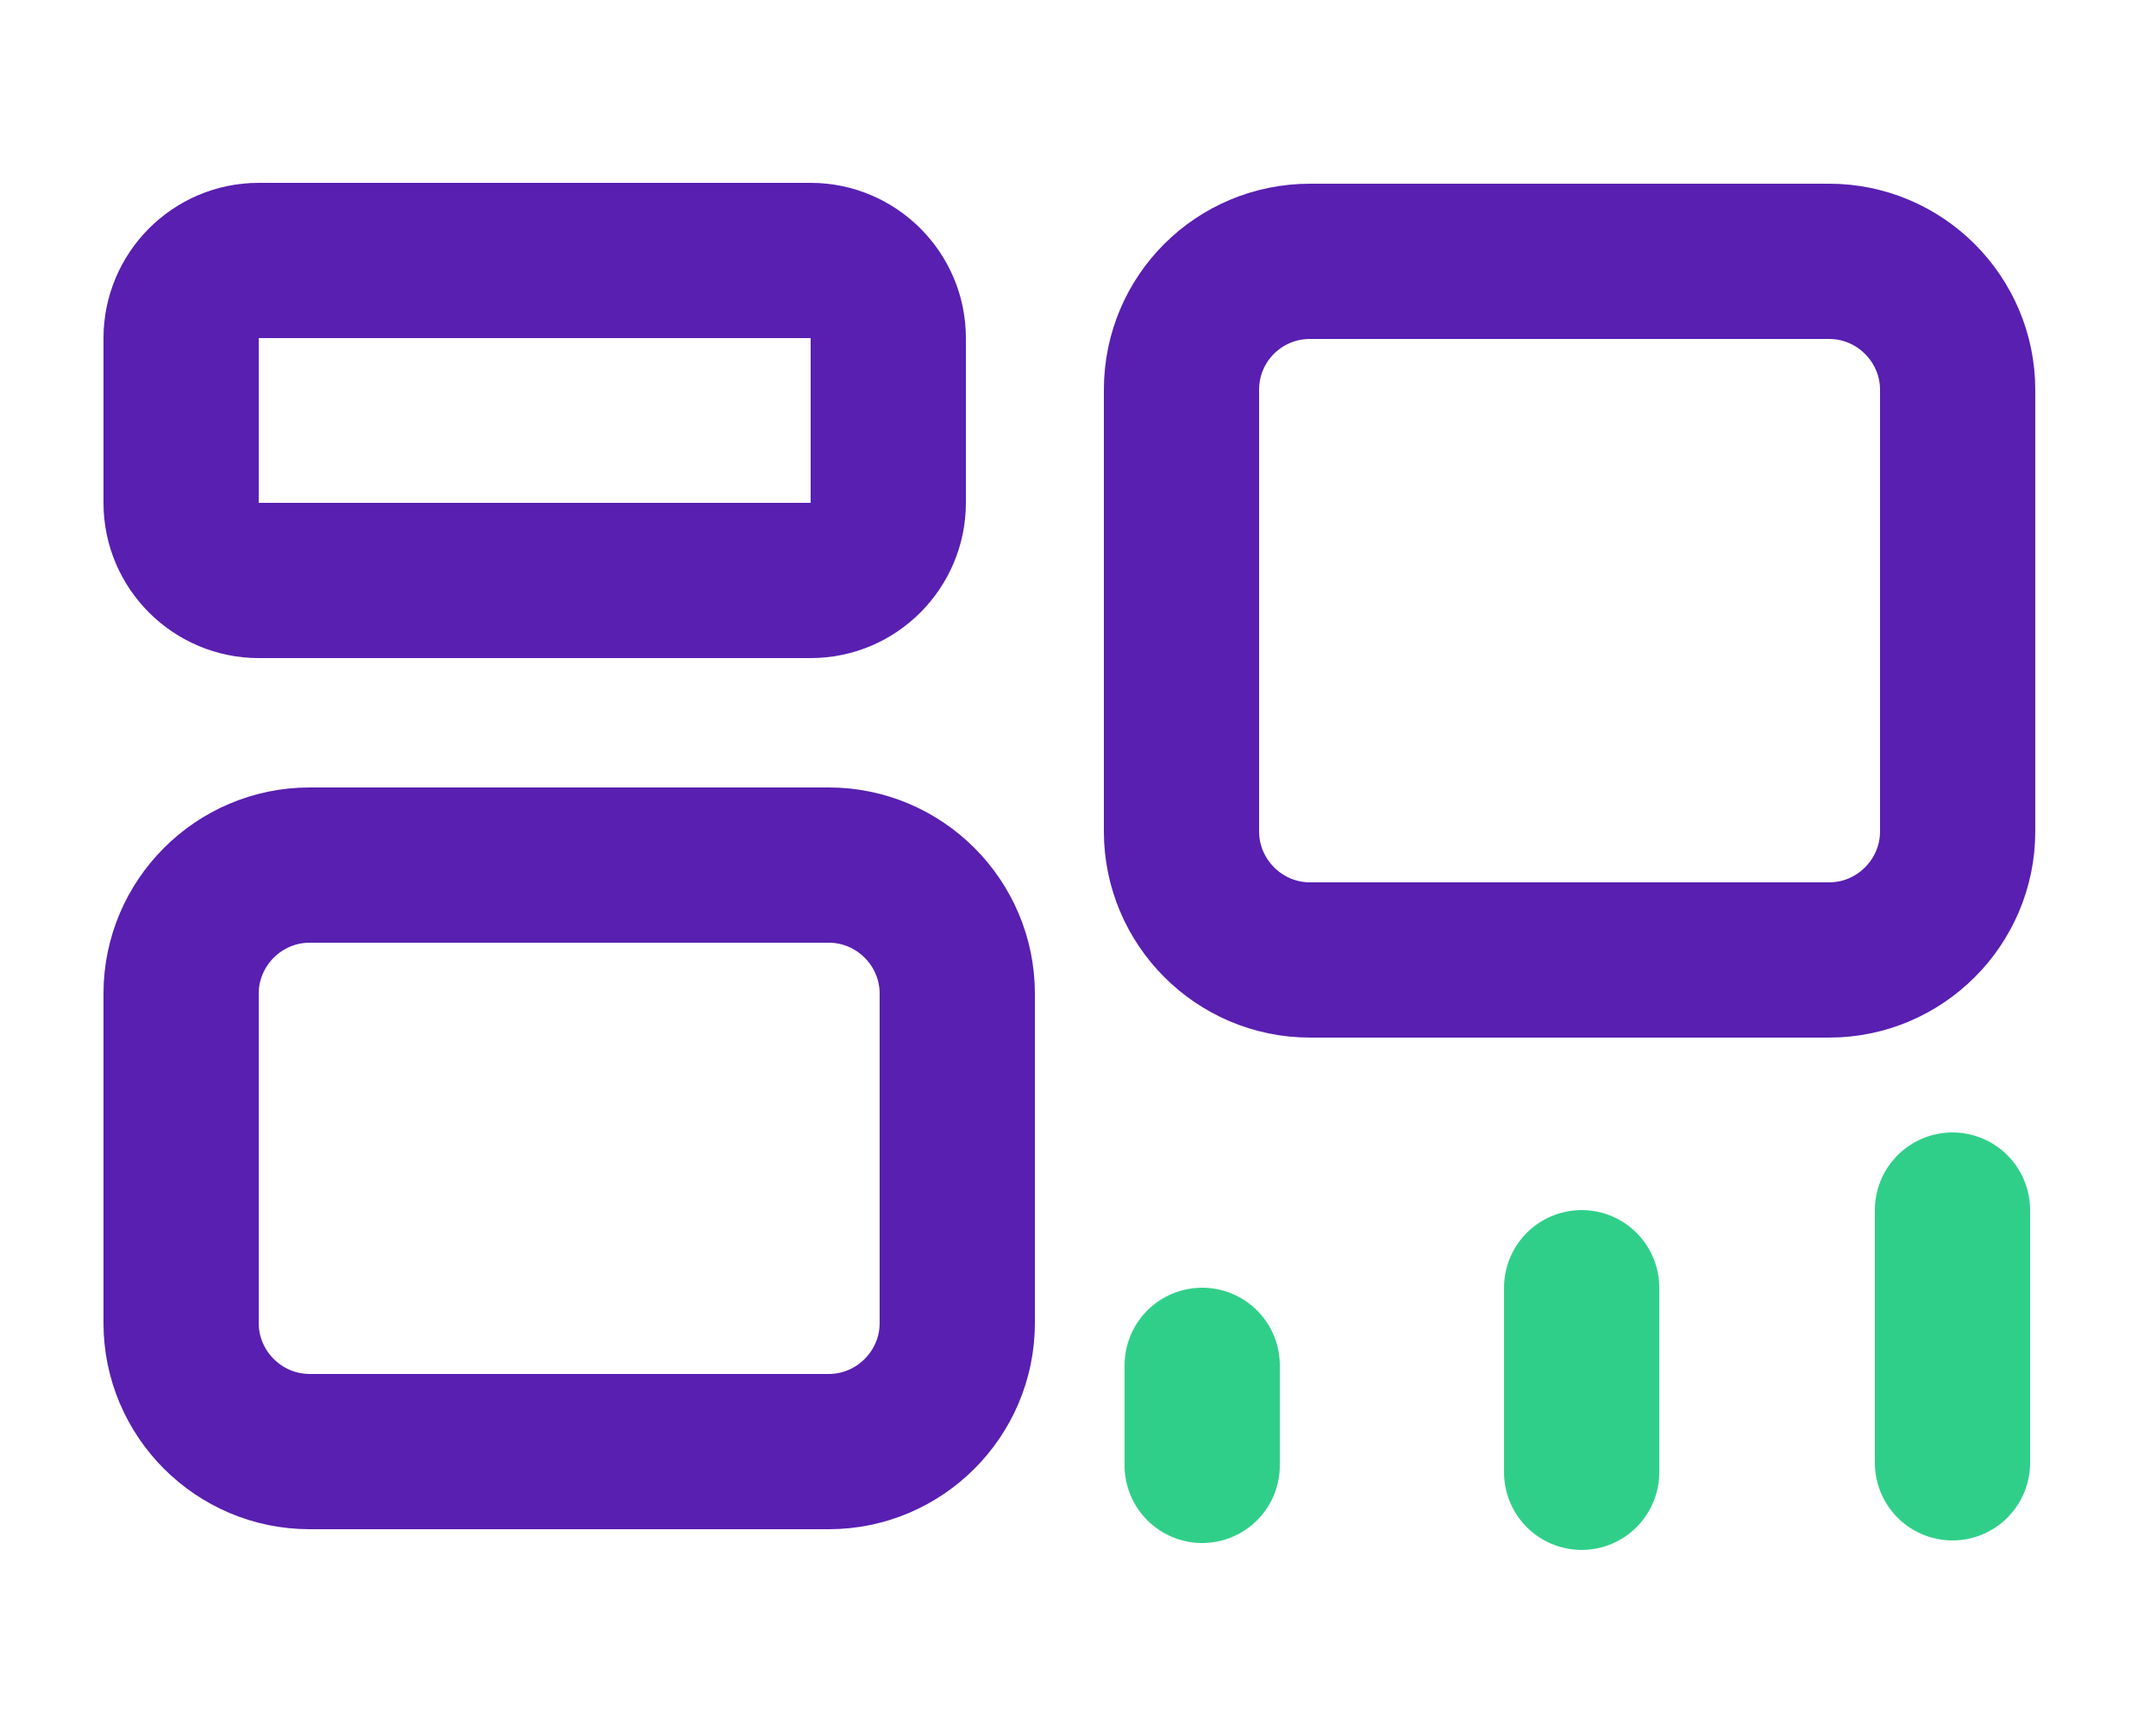 <?xml version="1.0" standalone="no"?>
<!DOCTYPE svg PUBLIC "-//W3C//DTD SVG 1.1//EN" "http://www.w3.org/Graphics/SVG/1.1/DTD/svg11.dtd">
<svg xmlns="http://www.w3.org/2000/svg" xmlns:xlink="http://www.w3.org/1999/xlink" version="1.1" id="Layer_1" x="0px" y="0px" viewBox="0 0 250 200" style="enable-background:new 0 0 250 200;" xml:space="preserve" width="250" height="200">
<style type="text/css">
	.st0{fill:none;stroke:#581FB1;stroke-width:18;stroke-miterlimit:10;}
	.st1{fill:none;stroke:#30CF89;stroke-width:18;stroke-linecap:round;stroke-miterlimit:10;}
</style>
<path class="st0" d="M94,67.3H30c-4.9,0-9-4-9-9V39.2c0-4.9,4-9,9-9H94c4.9,0,9,4,9,9v19.1C103,63.2,99,67.3,94,67.3z"/>
<path class="st0" d="M96.1,168.3H35.9c-8.2,0-14.9-6.7-14.9-14.9v-38.2c0-8.2,6.7-14.9,14.9-14.9h60.2c8.2,0,14.9,6.7,14.9,14.9  v38.2C111,161.6,104.3,168.3,96.1,168.3z"/>
<line class="st1" x1="139.4" y1="169.9" x2="139.4" y2="158.3"/>
<line class="st1" x1="183.4" y1="170.7" x2="183.4" y2="149.3"/>
<line class="st1" x1="226.4" y1="169.6" x2="226.4" y2="140.3"/>
<path class="st0" d="M151.9,30.3h60.2c8.2,0,14.9,6.7,14.9,14.9v51.2c0,8.2-6.7,14.9-14.9,14.9h-60.2c-8.2,0-14.9-6.7-14.9-14.9  V45.2C137,36.9,143.7,30.3,151.9,30.3z"/>
</svg>